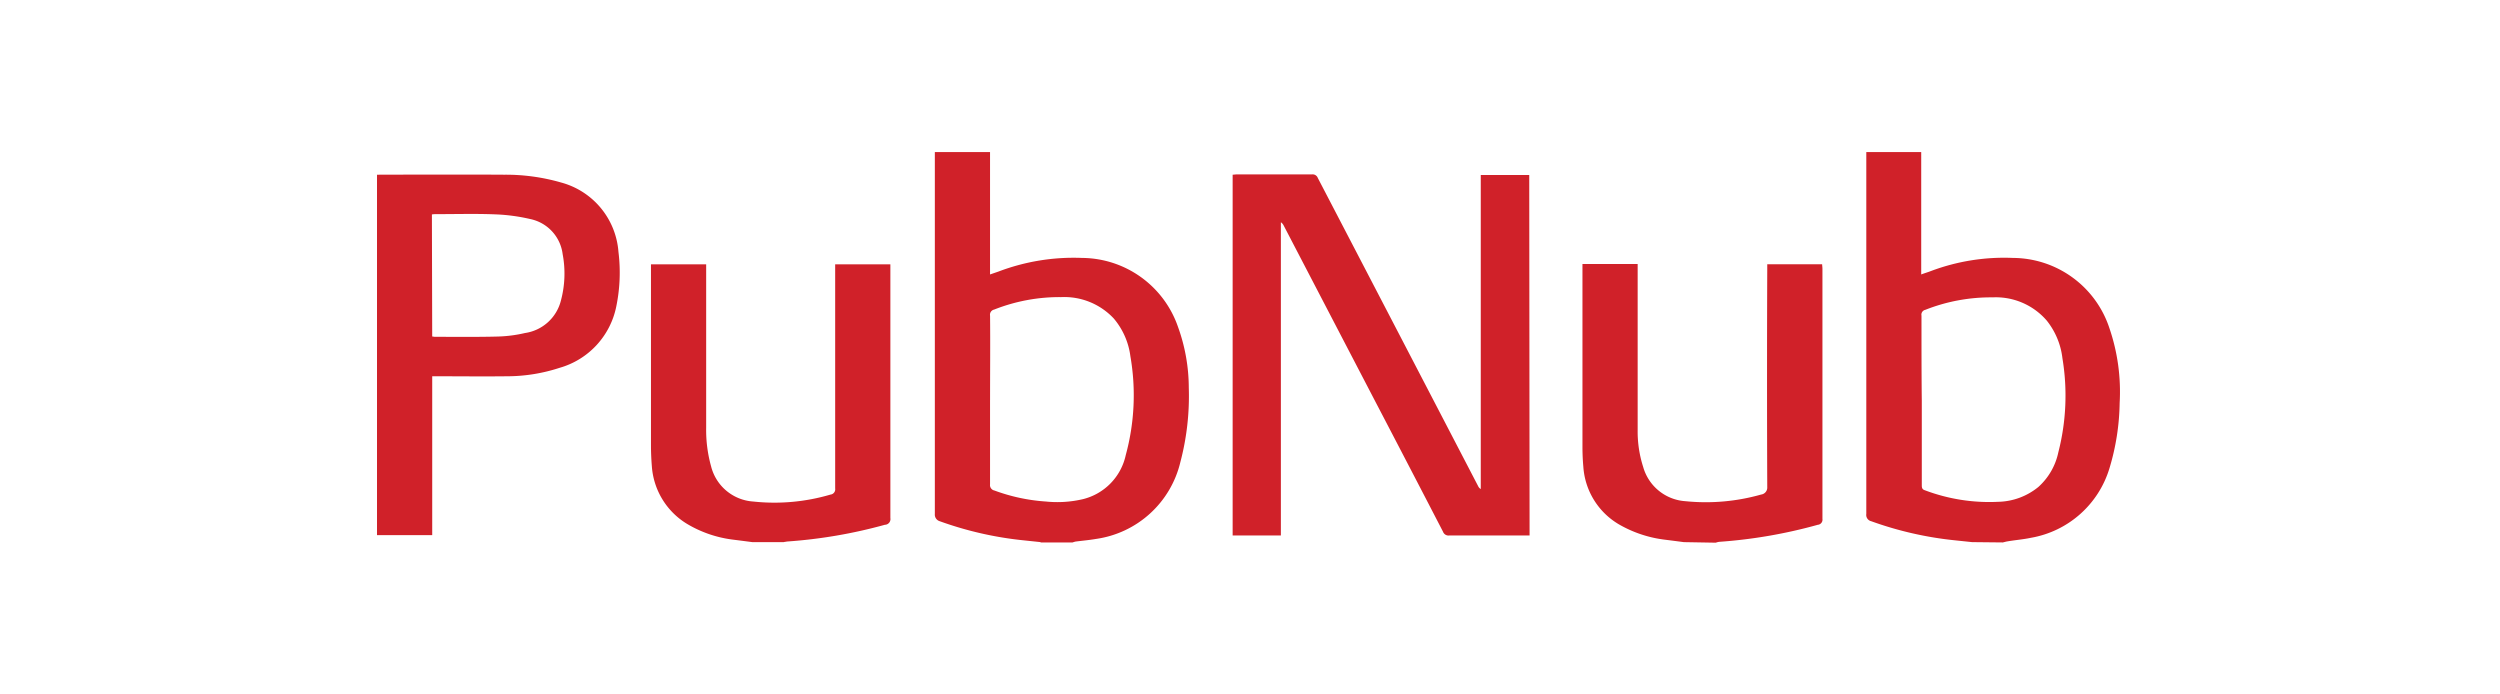 <svg xmlns="http://www.w3.org/2000/svg" width="263" height="73" viewBox="0 0 263 73"><g id="Pubnub" transform="translate(-1373 1.387)"><rect id="Rectangle_39803" data-name="Rectangle 39803" width="263" height="73" transform="translate(1373 -1.387)" fill="none" opacity="0.72"></rect><path id="logo_Pubnub_Color" d="M-61.19,248.332l-1.742-.183a36.979,36.979,0,0,1-8.864-2.014.727.727,0,0,1-.52-.763V207.3h5.807v12.874l.886-.305a22.254,22.254,0,0,1,8.8-1.434A10.758,10.758,0,0,1-46.732,225.7a18.937,18.937,0,0,1,1.131,6.376,27.234,27.234,0,0,1-.886,7.84A10.656,10.656,0,0,1-55.382,248c-.7.122-1.437.183-2.14.275-.122.03-.214.061-.306.091H-61.19Zm-5.318-14.949v8.878a.576.576,0,0,0,.459.641,19.246,19.246,0,0,0,5.41,1.159,11.8,11.8,0,0,0,3.882-.244,6.1,6.1,0,0,0,4.524-4.637,23.925,23.925,0,0,0,.489-10.4,7.651,7.651,0,0,0-1.742-3.966,7.125,7.125,0,0,0-5.532-2.257,18.7,18.7,0,0,0-7.06,1.312.554.554,0,0,0-.428.641c.03,2.959,0,5.919,0,8.878M36.8,248.332l-1.742-.183a36.978,36.978,0,0,1-8.864-2.014.678.678,0,0,1-.52-.763V207.3h5.777v12.874c.4-.153.734-.244,1.039-.366a21.855,21.855,0,0,1,8.619-1.373,10.736,10.736,0,0,1,10.148,7.413,20.652,20.652,0,0,1,1.07,7.841,24.928,24.928,0,0,1-1.07,6.864,10.5,10.5,0,0,1-8.253,7.322c-.856.183-1.742.244-2.6.4l-.367.091Zm-5.288-14.949v8.969c0,.244.03.427.306.518a19.145,19.145,0,0,0,7.733,1.221,6.9,6.9,0,0,0,4.218-1.556,6.767,6.767,0,0,0,2.109-3.661,23.957,23.957,0,0,0,.428-9.884,7.781,7.781,0,0,0-1.651-3.966,7.074,7.074,0,0,0-5.685-2.44,18.753,18.753,0,0,0-7.091,1.312.519.519,0,0,0-.4.61c0,2.959,0,5.919.031,8.878M-131,209.68s9.109-.031,13.388,0a21.033,21.033,0,0,1,5.991.824,8.182,8.182,0,0,1,6.021,7.291,17.681,17.681,0,0,1-.214,5.674A8.439,8.439,0,0,1-111.805,230a17.788,17.788,0,0,1-5.532.885c-2.415.031-4.86,0-7.274,0h-.581V247.6H-131Zm5.807,17.023c.122,0,.184.031.275.031,2.231,0,4.462.03,6.694-.031a14.163,14.163,0,0,0,2.781-.366,4.573,4.573,0,0,0,3.79-3.417,10.968,10.968,0,0,0,.183-4.881,4.319,4.319,0,0,0-3.393-3.692,19.49,19.49,0,0,0-3.515-.488c-2.109-.092-4.218-.031-6.358-.031a2.8,2.8,0,0,0-.489.031Zm33.683,21.63c-.7-.092-1.406-.183-2.139-.275a12.362,12.362,0,0,1-4.738-1.647,7.708,7.708,0,0,1-3.7-6.071c-.061-.732-.092-1.495-.092-2.227V219.106h5.807v17.176a14.3,14.3,0,0,0,.52,4.088,4.908,4.908,0,0,0,4.432,3.692,20.874,20.874,0,0,0,8.13-.732.558.558,0,0,0,.489-.641V219.106h5.807V245.8a.6.6,0,0,1-.489.7h-.061a51.948,51.948,0,0,1-10.331,1.77c-.122.03-.214.03-.336.061Zm97.991,0c-.7-.092-1.406-.183-2.14-.275a12.694,12.694,0,0,1-4.676-1.586A7.606,7.606,0,0,1-4.094,240.4c-.061-.671-.092-1.373-.092-2.074v-19.25H1.621v17.45a12.227,12.227,0,0,0,.581,3.9,4.957,4.957,0,0,0,4.432,3.6,21.335,21.335,0,0,0,7.978-.7.74.74,0,0,0,.642-.793v-.031c-.031-7.6-.031-15.223,0-22.819v-.58H21.03c0,.153.03.305.03.488v26.3a.54.54,0,0,1-.428.61H20.6a52.194,52.194,0,0,1-10.392,1.8,1.621,1.621,0,0,0-.367.091Zm-16.23-.7h-8.436a.617.617,0,0,1-.673-.4q-3.53-6.818-7.091-13.637l-9.689-18.609a.865.865,0,0,0-.275-.305v32.948h-5.074V209.68c.122,0,.275-.031.428-.031h7.916a.575.575,0,0,1,.611.366q8.436,16.2,16.872,32.429a.669.669,0,0,0,.275.305V209.71h5.1Z" transform="translate(1543.661 -192.688)" fill="#d02129"></path></g></svg>